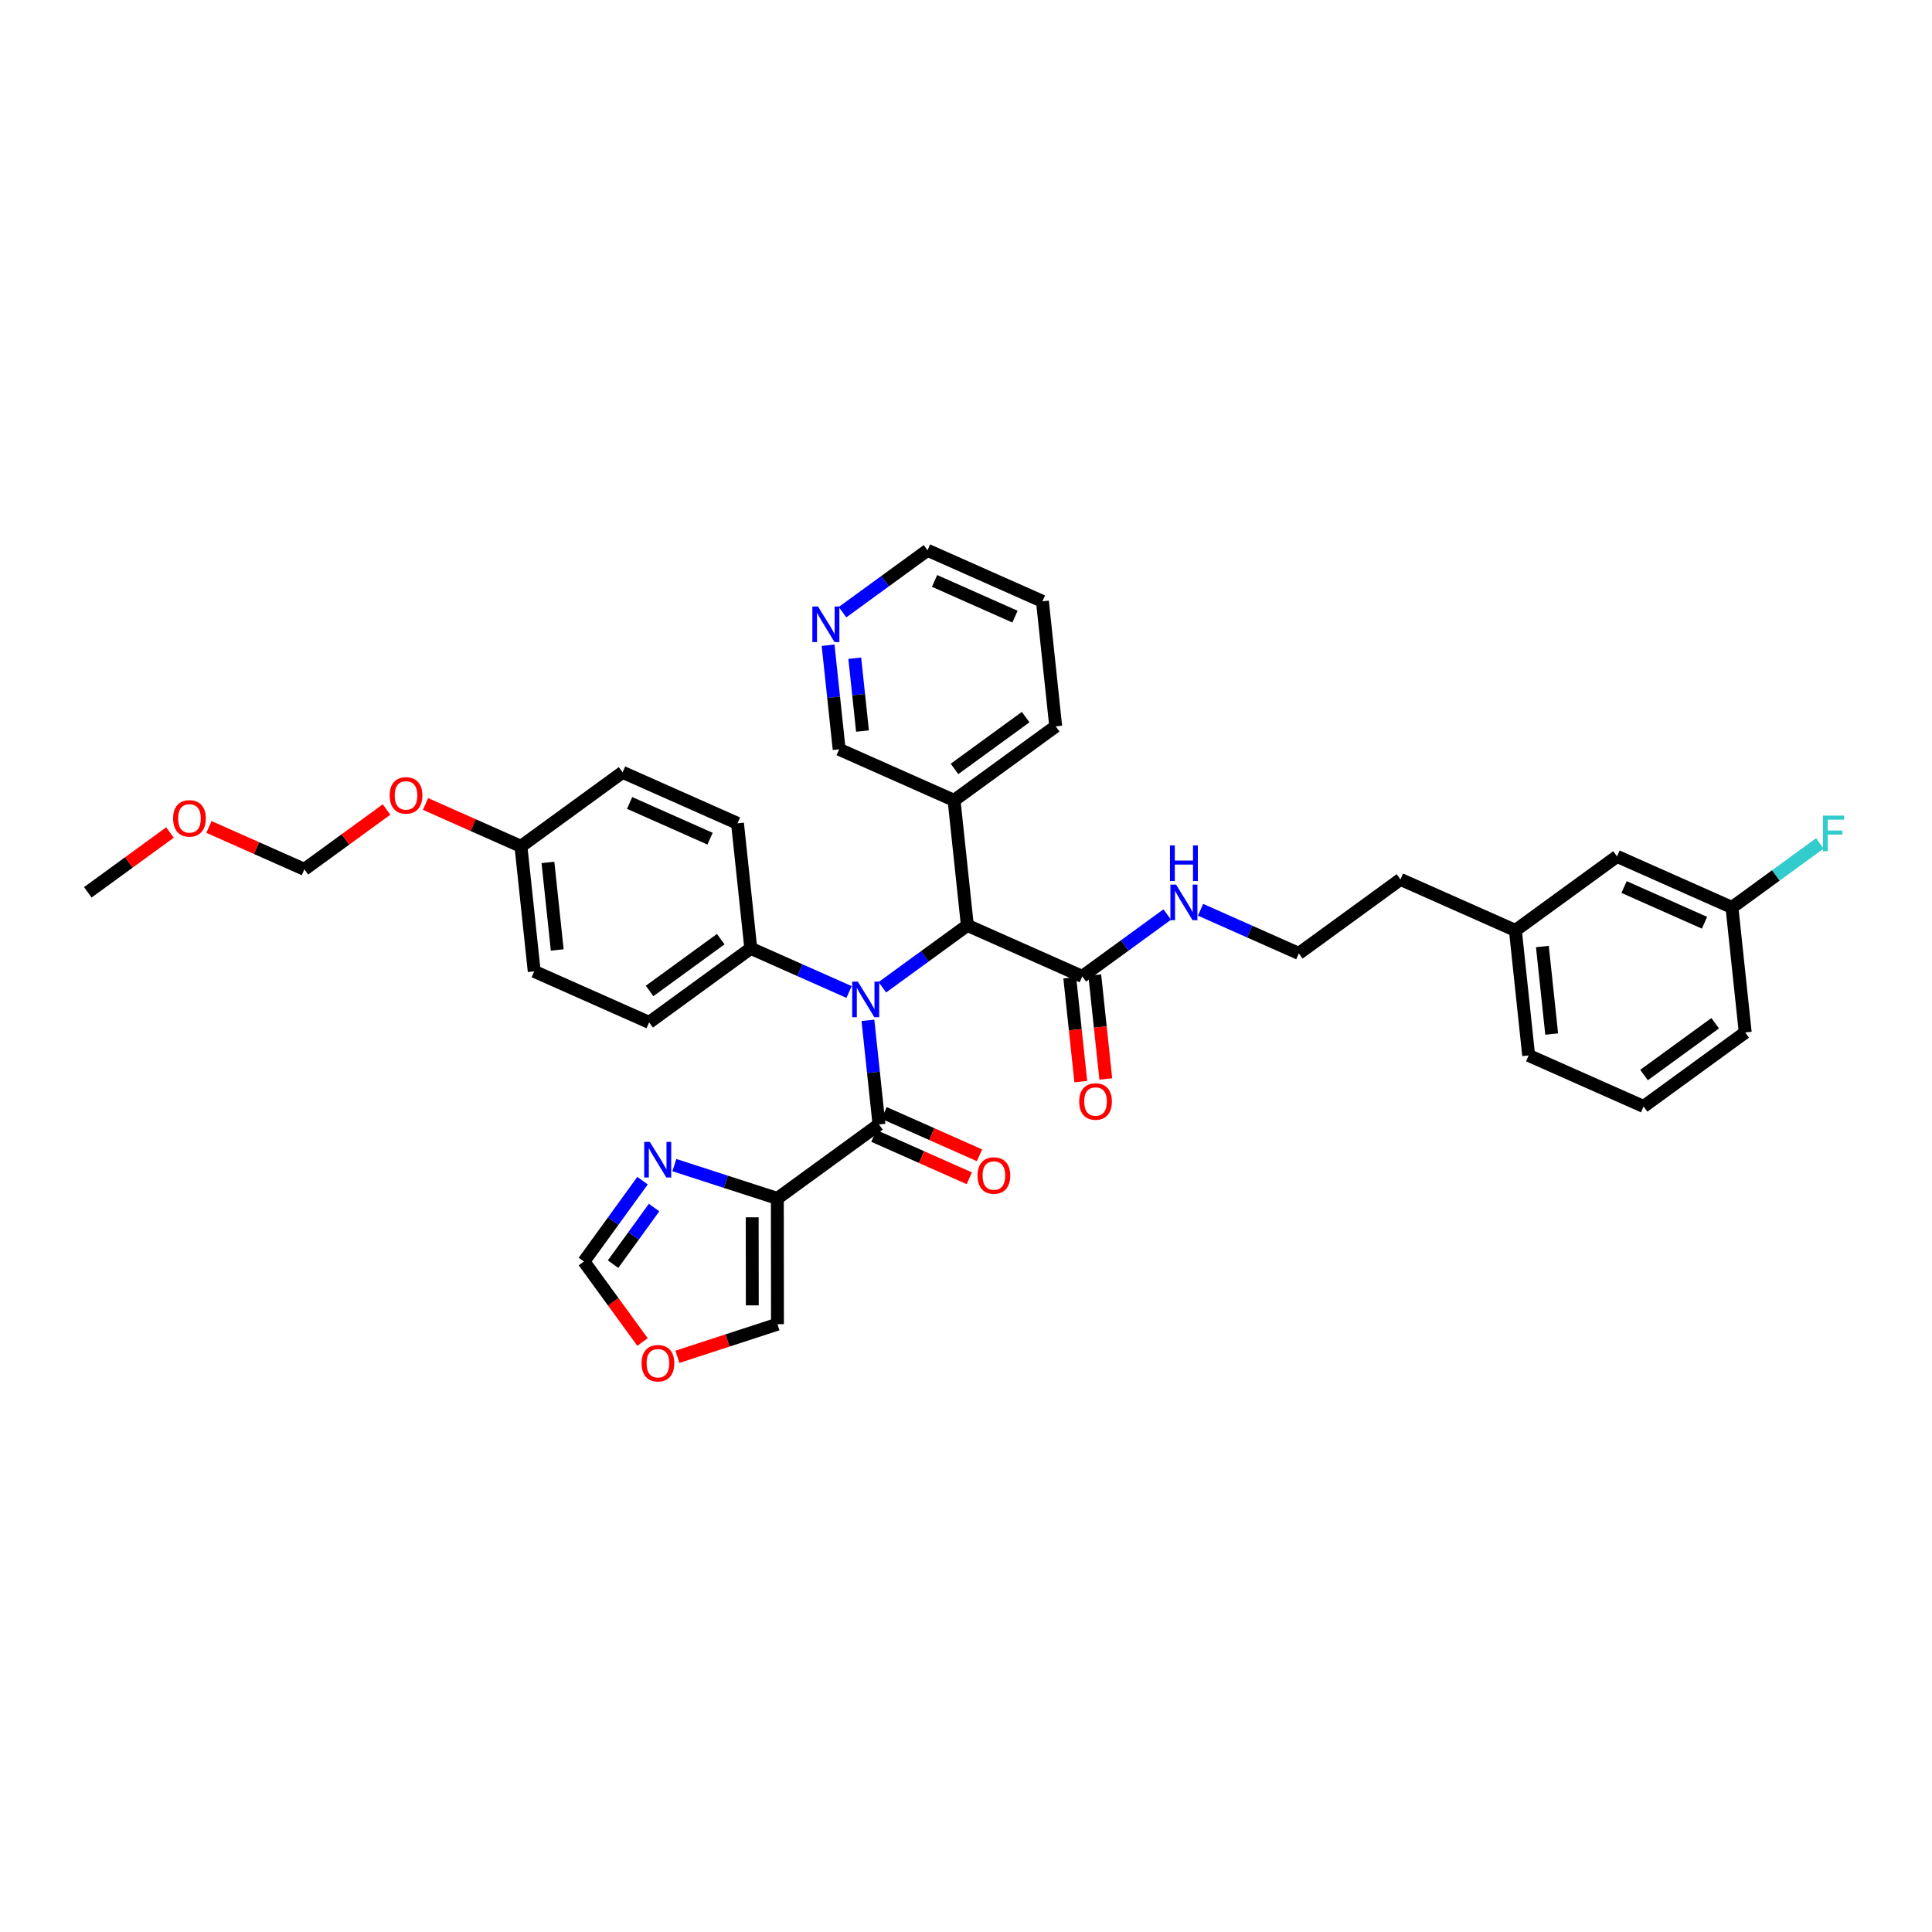 <?xml version='1.0' encoding='iso-8859-1'?>
<svg version='1.1' baseProfile='full'
              xmlns='http://www.w3.org/2000/svg'
                      xmlns:rdkit='http://www.rdkit.org/xml'
                      xmlns:xlink='http://www.w3.org/1999/xlink'
                  xml:space='preserve'
width='300px' height='300px' viewBox='0 0 300 300'>
<!-- END OF HEADER -->
<rect style='opacity:1.0;fill:#FFFFFF;stroke:none' width='300' height='300' x='0' y='0'> </rect>
<rect style='opacity:1.0;fill:#FFFFFF;stroke:none' width='300' height='300' x='0' y='0'> </rect>
<path class='bond-0 atom-0 atom-1' d='M 13.636,138.56 L 20.015,133.915' style='fill:none;fill-rule:evenodd;stroke:#000000;stroke-width:2.0px;stroke-linecap:butt;stroke-linejoin:miter;stroke-opacity:1' />
<path class='bond-0 atom-0 atom-1' d='M 20.015,133.915 L 26.393,129.271' style='fill:none;fill-rule:evenodd;stroke:#FF0000;stroke-width:2.0px;stroke-linecap:butt;stroke-linejoin:miter;stroke-opacity:1' />
<path class='bond-1 atom-1 atom-2' d='M 32.446,128.411 L 39.855,131.7' style='fill:none;fill-rule:evenodd;stroke:#FF0000;stroke-width:2.0px;stroke-linecap:butt;stroke-linejoin:miter;stroke-opacity:1' />
<path class='bond-1 atom-1 atom-2' d='M 39.855,131.7 L 47.264,134.989' style='fill:none;fill-rule:evenodd;stroke:#000000;stroke-width:2.0px;stroke-linecap:butt;stroke-linejoin:miter;stroke-opacity:1' />
<path class='bond-2 atom-2 atom-3' d='M 47.264,134.989 L 53.643,130.345' style='fill:none;fill-rule:evenodd;stroke:#000000;stroke-width:2.0px;stroke-linecap:butt;stroke-linejoin:miter;stroke-opacity:1' />
<path class='bond-2 atom-2 atom-3' d='M 53.643,130.345 L 60.021,125.7' style='fill:none;fill-rule:evenodd;stroke:#FF0000;stroke-width:2.0px;stroke-linecap:butt;stroke-linejoin:miter;stroke-opacity:1' />
<path class='bond-3 atom-3 atom-4' d='M 66.073,124.84 L 73.483,128.129' style='fill:none;fill-rule:evenodd;stroke:#FF0000;stroke-width:2.0px;stroke-linecap:butt;stroke-linejoin:miter;stroke-opacity:1' />
<path class='bond-3 atom-3 atom-4' d='M 73.483,128.129 L 80.892,131.419' style='fill:none;fill-rule:evenodd;stroke:#000000;stroke-width:2.0px;stroke-linecap:butt;stroke-linejoin:miter;stroke-opacity:1' />
<path class='bond-4 atom-4 atom-5' d='M 80.892,131.419 L 82.953,150.834' style='fill:none;fill-rule:evenodd;stroke:#000000;stroke-width:2.0px;stroke-linecap:butt;stroke-linejoin:miter;stroke-opacity:1' />
<path class='bond-4 atom-4 atom-5' d='M 85.084,133.919 L 86.527,147.509' style='fill:none;fill-rule:evenodd;stroke:#000000;stroke-width:2.0px;stroke-linecap:butt;stroke-linejoin:miter;stroke-opacity:1' />
<path class='bond-36 atom-36 atom-4' d='M 96.675,119.926 L 80.892,131.419' style='fill:none;fill-rule:evenodd;stroke:#000000;stroke-width:2.0px;stroke-linecap:butt;stroke-linejoin:miter;stroke-opacity:1' />
<path class='bond-5 atom-5 atom-6' d='M 82.953,150.834 L 100.798,158.756' style='fill:none;fill-rule:evenodd;stroke:#000000;stroke-width:2.0px;stroke-linecap:butt;stroke-linejoin:miter;stroke-opacity:1' />
<path class='bond-6 atom-6 atom-7' d='M 100.798,158.756 L 116.581,147.263' style='fill:none;fill-rule:evenodd;stroke:#000000;stroke-width:2.0px;stroke-linecap:butt;stroke-linejoin:miter;stroke-opacity:1' />
<path class='bond-6 atom-6 atom-7' d='M 100.867,153.876 L 111.915,145.831' style='fill:none;fill-rule:evenodd;stroke:#000000;stroke-width:2.0px;stroke-linecap:butt;stroke-linejoin:miter;stroke-opacity:1' />
<path class='bond-7 atom-7 atom-8' d='M 116.581,147.263 L 124.211,150.651' style='fill:none;fill-rule:evenodd;stroke:#000000;stroke-width:2.0px;stroke-linecap:butt;stroke-linejoin:miter;stroke-opacity:1' />
<path class='bond-7 atom-7 atom-8' d='M 124.211,150.651 L 131.841,154.038' style='fill:none;fill-rule:evenodd;stroke:#0000FF;stroke-width:2.0px;stroke-linecap:butt;stroke-linejoin:miter;stroke-opacity:1' />
<path class='bond-34 atom-7 atom-35' d='M 116.581,147.263 L 114.52,127.848' style='fill:none;fill-rule:evenodd;stroke:#000000;stroke-width:2.0px;stroke-linecap:butt;stroke-linejoin:miter;stroke-opacity:1' />
<path class='bond-8 atom-8 atom-9' d='M 134.771,158.438 L 135.629,166.519' style='fill:none;fill-rule:evenodd;stroke:#0000FF;stroke-width:2.0px;stroke-linecap:butt;stroke-linejoin:miter;stroke-opacity:1' />
<path class='bond-8 atom-8 atom-9' d='M 135.629,166.519 L 136.487,174.601' style='fill:none;fill-rule:evenodd;stroke:#000000;stroke-width:2.0px;stroke-linecap:butt;stroke-linejoin:miter;stroke-opacity:1' />
<path class='bond-15 atom-8 atom-16' d='M 137.011,153.303 L 143.61,148.498' style='fill:none;fill-rule:evenodd;stroke:#0000FF;stroke-width:2.0px;stroke-linecap:butt;stroke-linejoin:miter;stroke-opacity:1' />
<path class='bond-15 atom-8 atom-16' d='M 143.61,148.498 L 150.209,143.693' style='fill:none;fill-rule:evenodd;stroke:#000000;stroke-width:2.0px;stroke-linecap:butt;stroke-linejoin:miter;stroke-opacity:1' />
<path class='bond-9 atom-9 atom-10' d='M 135.695,176.385 L 143.104,179.674' style='fill:none;fill-rule:evenodd;stroke:#000000;stroke-width:2.0px;stroke-linecap:butt;stroke-linejoin:miter;stroke-opacity:1' />
<path class='bond-9 atom-9 atom-10' d='M 143.104,179.674 L 150.513,182.964' style='fill:none;fill-rule:evenodd;stroke:#FF0000;stroke-width:2.0px;stroke-linecap:butt;stroke-linejoin:miter;stroke-opacity:1' />
<path class='bond-9 atom-9 atom-10' d='M 137.279,172.816 L 144.688,176.105' style='fill:none;fill-rule:evenodd;stroke:#000000;stroke-width:2.0px;stroke-linecap:butt;stroke-linejoin:miter;stroke-opacity:1' />
<path class='bond-9 atom-9 atom-10' d='M 144.688,176.105 L 152.098,179.395' style='fill:none;fill-rule:evenodd;stroke:#FF0000;stroke-width:2.0px;stroke-linecap:butt;stroke-linejoin:miter;stroke-opacity:1' />
<path class='bond-10 atom-9 atom-11' d='M 136.487,174.601 L 120.704,186.093' style='fill:none;fill-rule:evenodd;stroke:#000000;stroke-width:2.0px;stroke-linecap:butt;stroke-linejoin:miter;stroke-opacity:1' />
<path class='bond-11 atom-11 atom-12' d='M 120.704,186.093 L 120.725,205.617' style='fill:none;fill-rule:evenodd;stroke:#000000;stroke-width:2.0px;stroke-linecap:butt;stroke-linejoin:miter;stroke-opacity:1' />
<path class='bond-11 atom-11 atom-12' d='M 116.802,189.026 L 116.817,202.693' style='fill:none;fill-rule:evenodd;stroke:#000000;stroke-width:2.0px;stroke-linecap:butt;stroke-linejoin:miter;stroke-opacity:1' />
<path class='bond-37 atom-15 atom-11' d='M 104.714,180.917 L 112.709,183.505' style='fill:none;fill-rule:evenodd;stroke:#0000FF;stroke-width:2.0px;stroke-linecap:butt;stroke-linejoin:miter;stroke-opacity:1' />
<path class='bond-37 atom-15 atom-11' d='M 112.709,183.505 L 120.704,186.093' style='fill:none;fill-rule:evenodd;stroke:#000000;stroke-width:2.0px;stroke-linecap:butt;stroke-linejoin:miter;stroke-opacity:1' />
<path class='bond-12 atom-12 atom-13' d='M 120.725,205.617 L 112.957,208.15' style='fill:none;fill-rule:evenodd;stroke:#000000;stroke-width:2.0px;stroke-linecap:butt;stroke-linejoin:miter;stroke-opacity:1' />
<path class='bond-12 atom-12 atom-13' d='M 112.957,208.15 L 105.189,210.684' style='fill:none;fill-rule:evenodd;stroke:#FF0000;stroke-width:2.0px;stroke-linecap:butt;stroke-linejoin:miter;stroke-opacity:1' />
<path class='bond-13 atom-13 atom-14' d='M 99.771,208.386 L 95.22,202.137' style='fill:none;fill-rule:evenodd;stroke:#FF0000;stroke-width:2.0px;stroke-linecap:butt;stroke-linejoin:miter;stroke-opacity:1' />
<path class='bond-13 atom-13 atom-14' d='M 95.22,202.137 L 90.67,195.887' style='fill:none;fill-rule:evenodd;stroke:#000000;stroke-width:2.0px;stroke-linecap:butt;stroke-linejoin:miter;stroke-opacity:1' />
<path class='bond-14 atom-14 atom-15' d='M 90.67,195.887 L 95.22,189.61' style='fill:none;fill-rule:evenodd;stroke:#000000;stroke-width:2.0px;stroke-linecap:butt;stroke-linejoin:miter;stroke-opacity:1' />
<path class='bond-14 atom-14 atom-15' d='M 95.22,189.61 L 99.771,183.332' style='fill:none;fill-rule:evenodd;stroke:#0000FF;stroke-width:2.0px;stroke-linecap:butt;stroke-linejoin:miter;stroke-opacity:1' />
<path class='bond-14 atom-14 atom-15' d='M 95.196,196.296 L 98.382,191.902' style='fill:none;fill-rule:evenodd;stroke:#000000;stroke-width:2.0px;stroke-linecap:butt;stroke-linejoin:miter;stroke-opacity:1' />
<path class='bond-14 atom-14 atom-15' d='M 98.382,191.902 L 101.567,187.507' style='fill:none;fill-rule:evenodd;stroke:#0000FF;stroke-width:2.0px;stroke-linecap:butt;stroke-linejoin:miter;stroke-opacity:1' />
<path class='bond-16 atom-16 atom-17' d='M 150.209,143.693 L 168.053,151.615' style='fill:none;fill-rule:evenodd;stroke:#000000;stroke-width:2.0px;stroke-linecap:butt;stroke-linejoin:miter;stroke-opacity:1' />
<path class='bond-28 atom-16 atom-29' d='M 150.209,143.693 L 148.147,124.278' style='fill:none;fill-rule:evenodd;stroke:#000000;stroke-width:2.0px;stroke-linecap:butt;stroke-linejoin:miter;stroke-opacity:1' />
<path class='bond-17 atom-17 atom-18' d='M 166.112,151.821 L 166.968,159.887' style='fill:none;fill-rule:evenodd;stroke:#000000;stroke-width:2.0px;stroke-linecap:butt;stroke-linejoin:miter;stroke-opacity:1' />
<path class='bond-17 atom-17 atom-18' d='M 166.968,159.887 L 167.825,167.952' style='fill:none;fill-rule:evenodd;stroke:#FF0000;stroke-width:2.0px;stroke-linecap:butt;stroke-linejoin:miter;stroke-opacity:1' />
<path class='bond-17 atom-17 atom-18' d='M 169.995,151.409 L 170.851,159.474' style='fill:none;fill-rule:evenodd;stroke:#000000;stroke-width:2.0px;stroke-linecap:butt;stroke-linejoin:miter;stroke-opacity:1' />
<path class='bond-17 atom-17 atom-18' d='M 170.851,159.474 L 171.708,167.54' style='fill:none;fill-rule:evenodd;stroke:#FF0000;stroke-width:2.0px;stroke-linecap:butt;stroke-linejoin:miter;stroke-opacity:1' />
<path class='bond-18 atom-17 atom-19' d='M 168.053,151.615 L 174.652,146.81' style='fill:none;fill-rule:evenodd;stroke:#000000;stroke-width:2.0px;stroke-linecap:butt;stroke-linejoin:miter;stroke-opacity:1' />
<path class='bond-18 atom-17 atom-19' d='M 174.652,146.81 L 181.251,142.005' style='fill:none;fill-rule:evenodd;stroke:#0000FF;stroke-width:2.0px;stroke-linecap:butt;stroke-linejoin:miter;stroke-opacity:1' />
<path class='bond-19 atom-19 atom-20' d='M 186.421,141.27 L 194.051,144.657' style='fill:none;fill-rule:evenodd;stroke:#0000FF;stroke-width:2.0px;stroke-linecap:butt;stroke-linejoin:miter;stroke-opacity:1' />
<path class='bond-19 atom-19 atom-20' d='M 194.051,144.657 L 201.681,148.045' style='fill:none;fill-rule:evenodd;stroke:#000000;stroke-width:2.0px;stroke-linecap:butt;stroke-linejoin:miter;stroke-opacity:1' />
<path class='bond-20 atom-20 atom-21' d='M 201.681,148.045 L 217.464,136.552' style='fill:none;fill-rule:evenodd;stroke:#000000;stroke-width:2.0px;stroke-linecap:butt;stroke-linejoin:miter;stroke-opacity:1' />
<path class='bond-21 atom-21 atom-22' d='M 217.464,136.552 L 235.309,144.474' style='fill:none;fill-rule:evenodd;stroke:#000000;stroke-width:2.0px;stroke-linecap:butt;stroke-linejoin:miter;stroke-opacity:1' />
<path class='bond-22 atom-22 atom-23' d='M 235.309,144.474 L 237.37,163.889' style='fill:none;fill-rule:evenodd;stroke:#000000;stroke-width:2.0px;stroke-linecap:butt;stroke-linejoin:miter;stroke-opacity:1' />
<path class='bond-22 atom-22 atom-23' d='M 239.501,146.974 L 240.944,160.565' style='fill:none;fill-rule:evenodd;stroke:#000000;stroke-width:2.0px;stroke-linecap:butt;stroke-linejoin:miter;stroke-opacity:1' />
<path class='bond-38 atom-28 atom-22' d='M 251.092,132.981 L 235.309,144.474' style='fill:none;fill-rule:evenodd;stroke:#000000;stroke-width:2.0px;stroke-linecap:butt;stroke-linejoin:miter;stroke-opacity:1' />
<path class='bond-23 atom-23 atom-24' d='M 237.37,163.889 L 255.215,171.811' style='fill:none;fill-rule:evenodd;stroke:#000000;stroke-width:2.0px;stroke-linecap:butt;stroke-linejoin:miter;stroke-opacity:1' />
<path class='bond-24 atom-24 atom-25' d='M 255.215,171.811 L 270.998,160.319' style='fill:none;fill-rule:evenodd;stroke:#000000;stroke-width:2.0px;stroke-linecap:butt;stroke-linejoin:miter;stroke-opacity:1' />
<path class='bond-24 atom-24 atom-25' d='M 255.284,166.931 L 266.332,158.886' style='fill:none;fill-rule:evenodd;stroke:#000000;stroke-width:2.0px;stroke-linecap:butt;stroke-linejoin:miter;stroke-opacity:1' />
<path class='bond-25 atom-25 atom-26' d='M 270.998,160.319 L 268.937,140.904' style='fill:none;fill-rule:evenodd;stroke:#000000;stroke-width:2.0px;stroke-linecap:butt;stroke-linejoin:miter;stroke-opacity:1' />
<path class='bond-26 atom-26 atom-27' d='M 268.937,140.904 L 275.762,135.934' style='fill:none;fill-rule:evenodd;stroke:#000000;stroke-width:2.0px;stroke-linecap:butt;stroke-linejoin:miter;stroke-opacity:1' />
<path class='bond-26 atom-26 atom-27' d='M 275.762,135.934 L 282.588,130.963' style='fill:none;fill-rule:evenodd;stroke:#33CCCC;stroke-width:2.0px;stroke-linecap:butt;stroke-linejoin:miter;stroke-opacity:1' />
<path class='bond-27 atom-26 atom-28' d='M 268.937,140.904 L 251.092,132.981' style='fill:none;fill-rule:evenodd;stroke:#000000;stroke-width:2.0px;stroke-linecap:butt;stroke-linejoin:miter;stroke-opacity:1' />
<path class='bond-27 atom-26 atom-28' d='M 264.675,143.284 L 252.184,137.739' style='fill:none;fill-rule:evenodd;stroke:#000000;stroke-width:2.0px;stroke-linecap:butt;stroke-linejoin:miter;stroke-opacity:1' />
<path class='bond-29 atom-29 atom-30' d='M 148.147,124.278 L 163.93,112.785' style='fill:none;fill-rule:evenodd;stroke:#000000;stroke-width:2.0px;stroke-linecap:butt;stroke-linejoin:miter;stroke-opacity:1' />
<path class='bond-29 atom-29 atom-30' d='M 148.216,119.397 L 159.264,111.352' style='fill:none;fill-rule:evenodd;stroke:#000000;stroke-width:2.0px;stroke-linecap:butt;stroke-linejoin:miter;stroke-opacity:1' />
<path class='bond-39 atom-34 atom-29' d='M 130.303,116.356 L 148.147,124.278' style='fill:none;fill-rule:evenodd;stroke:#000000;stroke-width:2.0px;stroke-linecap:butt;stroke-linejoin:miter;stroke-opacity:1' />
<path class='bond-30 atom-30 atom-31' d='M 163.93,112.785 L 161.869,93.37' style='fill:none;fill-rule:evenodd;stroke:#000000;stroke-width:2.0px;stroke-linecap:butt;stroke-linejoin:miter;stroke-opacity:1' />
<path class='bond-31 atom-31 atom-32' d='M 161.869,93.37 L 144.024,85.448' style='fill:none;fill-rule:evenodd;stroke:#000000;stroke-width:2.0px;stroke-linecap:butt;stroke-linejoin:miter;stroke-opacity:1' />
<path class='bond-31 atom-31 atom-32' d='M 157.608,95.751 L 145.117,90.205' style='fill:none;fill-rule:evenodd;stroke:#000000;stroke-width:2.0px;stroke-linecap:butt;stroke-linejoin:miter;stroke-opacity:1' />
<path class='bond-32 atom-32 atom-33' d='M 144.024,85.448 L 137.425,90.253' style='fill:none;fill-rule:evenodd;stroke:#000000;stroke-width:2.0px;stroke-linecap:butt;stroke-linejoin:miter;stroke-opacity:1' />
<path class='bond-32 atom-32 atom-33' d='M 137.425,90.253 L 130.826,95.058' style='fill:none;fill-rule:evenodd;stroke:#0000FF;stroke-width:2.0px;stroke-linecap:butt;stroke-linejoin:miter;stroke-opacity:1' />
<path class='bond-33 atom-33 atom-34' d='M 128.587,100.193 L 129.445,108.274' style='fill:none;fill-rule:evenodd;stroke:#0000FF;stroke-width:2.0px;stroke-linecap:butt;stroke-linejoin:miter;stroke-opacity:1' />
<path class='bond-33 atom-33 atom-34' d='M 129.445,108.274 L 130.303,116.356' style='fill:none;fill-rule:evenodd;stroke:#000000;stroke-width:2.0px;stroke-linecap:butt;stroke-linejoin:miter;stroke-opacity:1' />
<path class='bond-33 atom-33 atom-34' d='M 132.727,102.205 L 133.328,107.862' style='fill:none;fill-rule:evenodd;stroke:#0000FF;stroke-width:2.0px;stroke-linecap:butt;stroke-linejoin:miter;stroke-opacity:1' />
<path class='bond-33 atom-33 atom-34' d='M 133.328,107.862 L 133.928,113.519' style='fill:none;fill-rule:evenodd;stroke:#000000;stroke-width:2.0px;stroke-linecap:butt;stroke-linejoin:miter;stroke-opacity:1' />
<path class='bond-35 atom-35 atom-36' d='M 114.52,127.848 L 96.675,119.926' style='fill:none;fill-rule:evenodd;stroke:#000000;stroke-width:2.0px;stroke-linecap:butt;stroke-linejoin:miter;stroke-opacity:1' />
<path class='bond-35 atom-35 atom-36' d='M 110.258,130.229 L 97.767,124.683' style='fill:none;fill-rule:evenodd;stroke:#000000;stroke-width:2.0px;stroke-linecap:butt;stroke-linejoin:miter;stroke-opacity:1' />
<path  class='atom-1' d='M 26.881 127.083
Q 26.881 125.755, 27.537 125.013
Q 28.193 124.271, 29.419 124.271
Q 30.646 124.271, 31.302 125.013
Q 31.958 125.755, 31.958 127.083
Q 31.958 128.426, 31.294 129.191
Q 30.63 129.949, 29.419 129.949
Q 28.201 129.949, 27.537 129.191
Q 26.881 128.434, 26.881 127.083
M 29.419 129.324
Q 30.263 129.324, 30.716 128.762
Q 31.177 128.192, 31.177 127.083
Q 31.177 125.997, 30.716 125.45
Q 30.263 124.896, 29.419 124.896
Q 28.576 124.896, 28.115 125.443
Q 27.662 125.989, 27.662 127.083
Q 27.662 128.199, 28.115 128.762
Q 28.576 129.324, 29.419 129.324
' fill='#FF0000'/>
<path  class='atom-3' d='M 60.509 123.512
Q 60.509 122.185, 61.165 121.443
Q 61.821 120.701, 63.047 120.701
Q 64.273 120.701, 64.929 121.443
Q 65.585 122.185, 65.585 123.512
Q 65.585 124.855, 64.922 125.621
Q 64.258 126.378, 63.047 126.378
Q 61.829 126.378, 61.165 125.621
Q 60.509 124.863, 60.509 123.512
M 63.047 125.754
Q 63.891 125.754, 64.344 125.191
Q 64.804 124.621, 64.804 123.512
Q 64.804 122.427, 64.344 121.88
Q 63.891 121.325, 63.047 121.325
Q 62.204 121.325, 61.743 121.872
Q 61.29 122.419, 61.29 123.512
Q 61.29 124.629, 61.743 125.191
Q 62.204 125.754, 63.047 125.754
' fill='#FF0000'/>
<path  class='atom-8' d='M 133.203 152.421
L 135.015 155.35
Q 135.195 155.639, 135.484 156.162
Q 135.773 156.685, 135.788 156.716
L 135.788 152.421
L 136.522 152.421
L 136.522 157.95
L 135.765 157.95
L 133.82 154.748
Q 133.594 154.373, 133.352 153.944
Q 133.117 153.514, 133.047 153.382
L 133.047 157.95
L 132.329 157.95
L 132.329 152.421
L 133.203 152.421
' fill='#0000FF'/>
<path  class='atom-10' d='M 151.793 182.538
Q 151.793 181.211, 152.449 180.469
Q 153.105 179.727, 154.332 179.727
Q 155.558 179.727, 156.214 180.469
Q 156.87 181.211, 156.87 182.538
Q 156.87 183.882, 156.206 184.647
Q 155.542 185.405, 154.332 185.405
Q 153.113 185.405, 152.449 184.647
Q 151.793 183.889, 151.793 182.538
M 154.332 184.78
Q 155.175 184.78, 155.628 184.217
Q 156.089 183.647, 156.089 182.538
Q 156.089 181.453, 155.628 180.906
Q 155.175 180.352, 154.332 180.352
Q 153.488 180.352, 153.027 180.898
Q 152.574 181.445, 152.574 182.538
Q 152.574 183.655, 153.027 184.217
Q 153.488 184.78, 154.332 184.78
' fill='#FF0000'/>
<path  class='atom-13' d='M 99.624 211.686
Q 99.624 210.358, 100.28 209.616
Q 100.936 208.875, 102.162 208.875
Q 103.389 208.875, 104.045 209.616
Q 104.701 210.358, 104.701 211.686
Q 104.701 213.029, 104.037 213.795
Q 103.373 214.552, 102.162 214.552
Q 100.944 214.552, 100.28 213.795
Q 99.624 213.037, 99.624 211.686
M 102.162 213.927
Q 103.006 213.927, 103.459 213.365
Q 103.92 212.795, 103.92 211.686
Q 103.92 210.6, 103.459 210.054
Q 103.006 209.499, 102.162 209.499
Q 101.319 209.499, 100.858 210.046
Q 100.405 210.593, 100.405 211.686
Q 100.405 212.803, 100.858 213.365
Q 101.319 213.927, 102.162 213.927
' fill='#FF0000'/>
<path  class='atom-15' d='M 100.907 177.315
L 102.719 180.244
Q 102.898 180.533, 103.187 181.056
Q 103.476 181.579, 103.492 181.61
L 103.492 177.315
L 104.226 177.315
L 104.226 182.844
L 103.468 182.844
L 101.524 179.642
Q 101.297 179.267, 101.055 178.838
Q 100.821 178.408, 100.751 178.276
L 100.751 182.844
L 100.032 182.844
L 100.032 177.315
L 100.907 177.315
' fill='#0000FF'/>
<path  class='atom-18' d='M 167.577 171.046
Q 167.577 169.718, 168.233 168.976
Q 168.889 168.234, 170.115 168.234
Q 171.341 168.234, 171.997 168.976
Q 172.653 169.718, 172.653 171.046
Q 172.653 172.389, 171.989 173.154
Q 171.325 173.912, 170.115 173.912
Q 168.896 173.912, 168.233 173.154
Q 167.577 172.397, 167.577 171.046
M 170.115 173.287
Q 170.958 173.287, 171.411 172.725
Q 171.872 172.155, 171.872 171.046
Q 171.872 169.96, 171.411 169.413
Q 170.958 168.859, 170.115 168.859
Q 169.271 168.859, 168.811 169.406
Q 168.358 169.952, 168.358 171.046
Q 168.358 172.162, 168.811 172.725
Q 169.271 173.287, 170.115 173.287
' fill='#FF0000'/>
<path  class='atom-19' d='M 182.614 137.358
L 184.426 140.286
Q 184.606 140.575, 184.895 141.099
Q 185.184 141.622, 185.199 141.653
L 185.199 137.358
L 185.933 137.358
L 185.933 142.887
L 185.176 142.887
L 183.231 139.685
Q 183.005 139.31, 182.763 138.881
Q 182.528 138.451, 182.458 138.318
L 182.458 142.887
L 181.74 142.887
L 181.74 137.358
L 182.614 137.358
' fill='#0000FF'/>
<path  class='atom-19' d='M 181.673 131.276
L 182.423 131.276
L 182.423 133.626
L 185.25 133.626
L 185.25 131.276
L 186 131.276
L 186 136.805
L 185.25 136.805
L 185.25 134.251
L 182.423 134.251
L 182.423 136.805
L 181.673 136.805
L 181.673 131.276
' fill='#0000FF'/>
<path  class='atom-27' d='M 283.076 126.646
L 286.364 126.646
L 286.364 127.279
L 283.818 127.279
L 283.818 128.958
L 286.082 128.958
L 286.082 129.598
L 283.818 129.598
L 283.818 132.176
L 283.076 132.176
L 283.076 126.646
' fill='#33CCCC'/>
<path  class='atom-33' d='M 127.019 94.176
L 128.831 97.105
Q 129.011 97.394, 129.3 97.917
Q 129.588 98.44, 129.604 98.471
L 129.604 94.176
L 130.338 94.176
L 130.338 99.705
L 129.581 99.705
L 127.636 96.503
Q 127.41 96.128, 127.168 95.699
Q 126.933 95.269, 126.863 95.137
L 126.863 99.705
L 126.144 99.705
L 126.144 94.176
L 127.019 94.176
' fill='#0000FF'/>
</svg>
